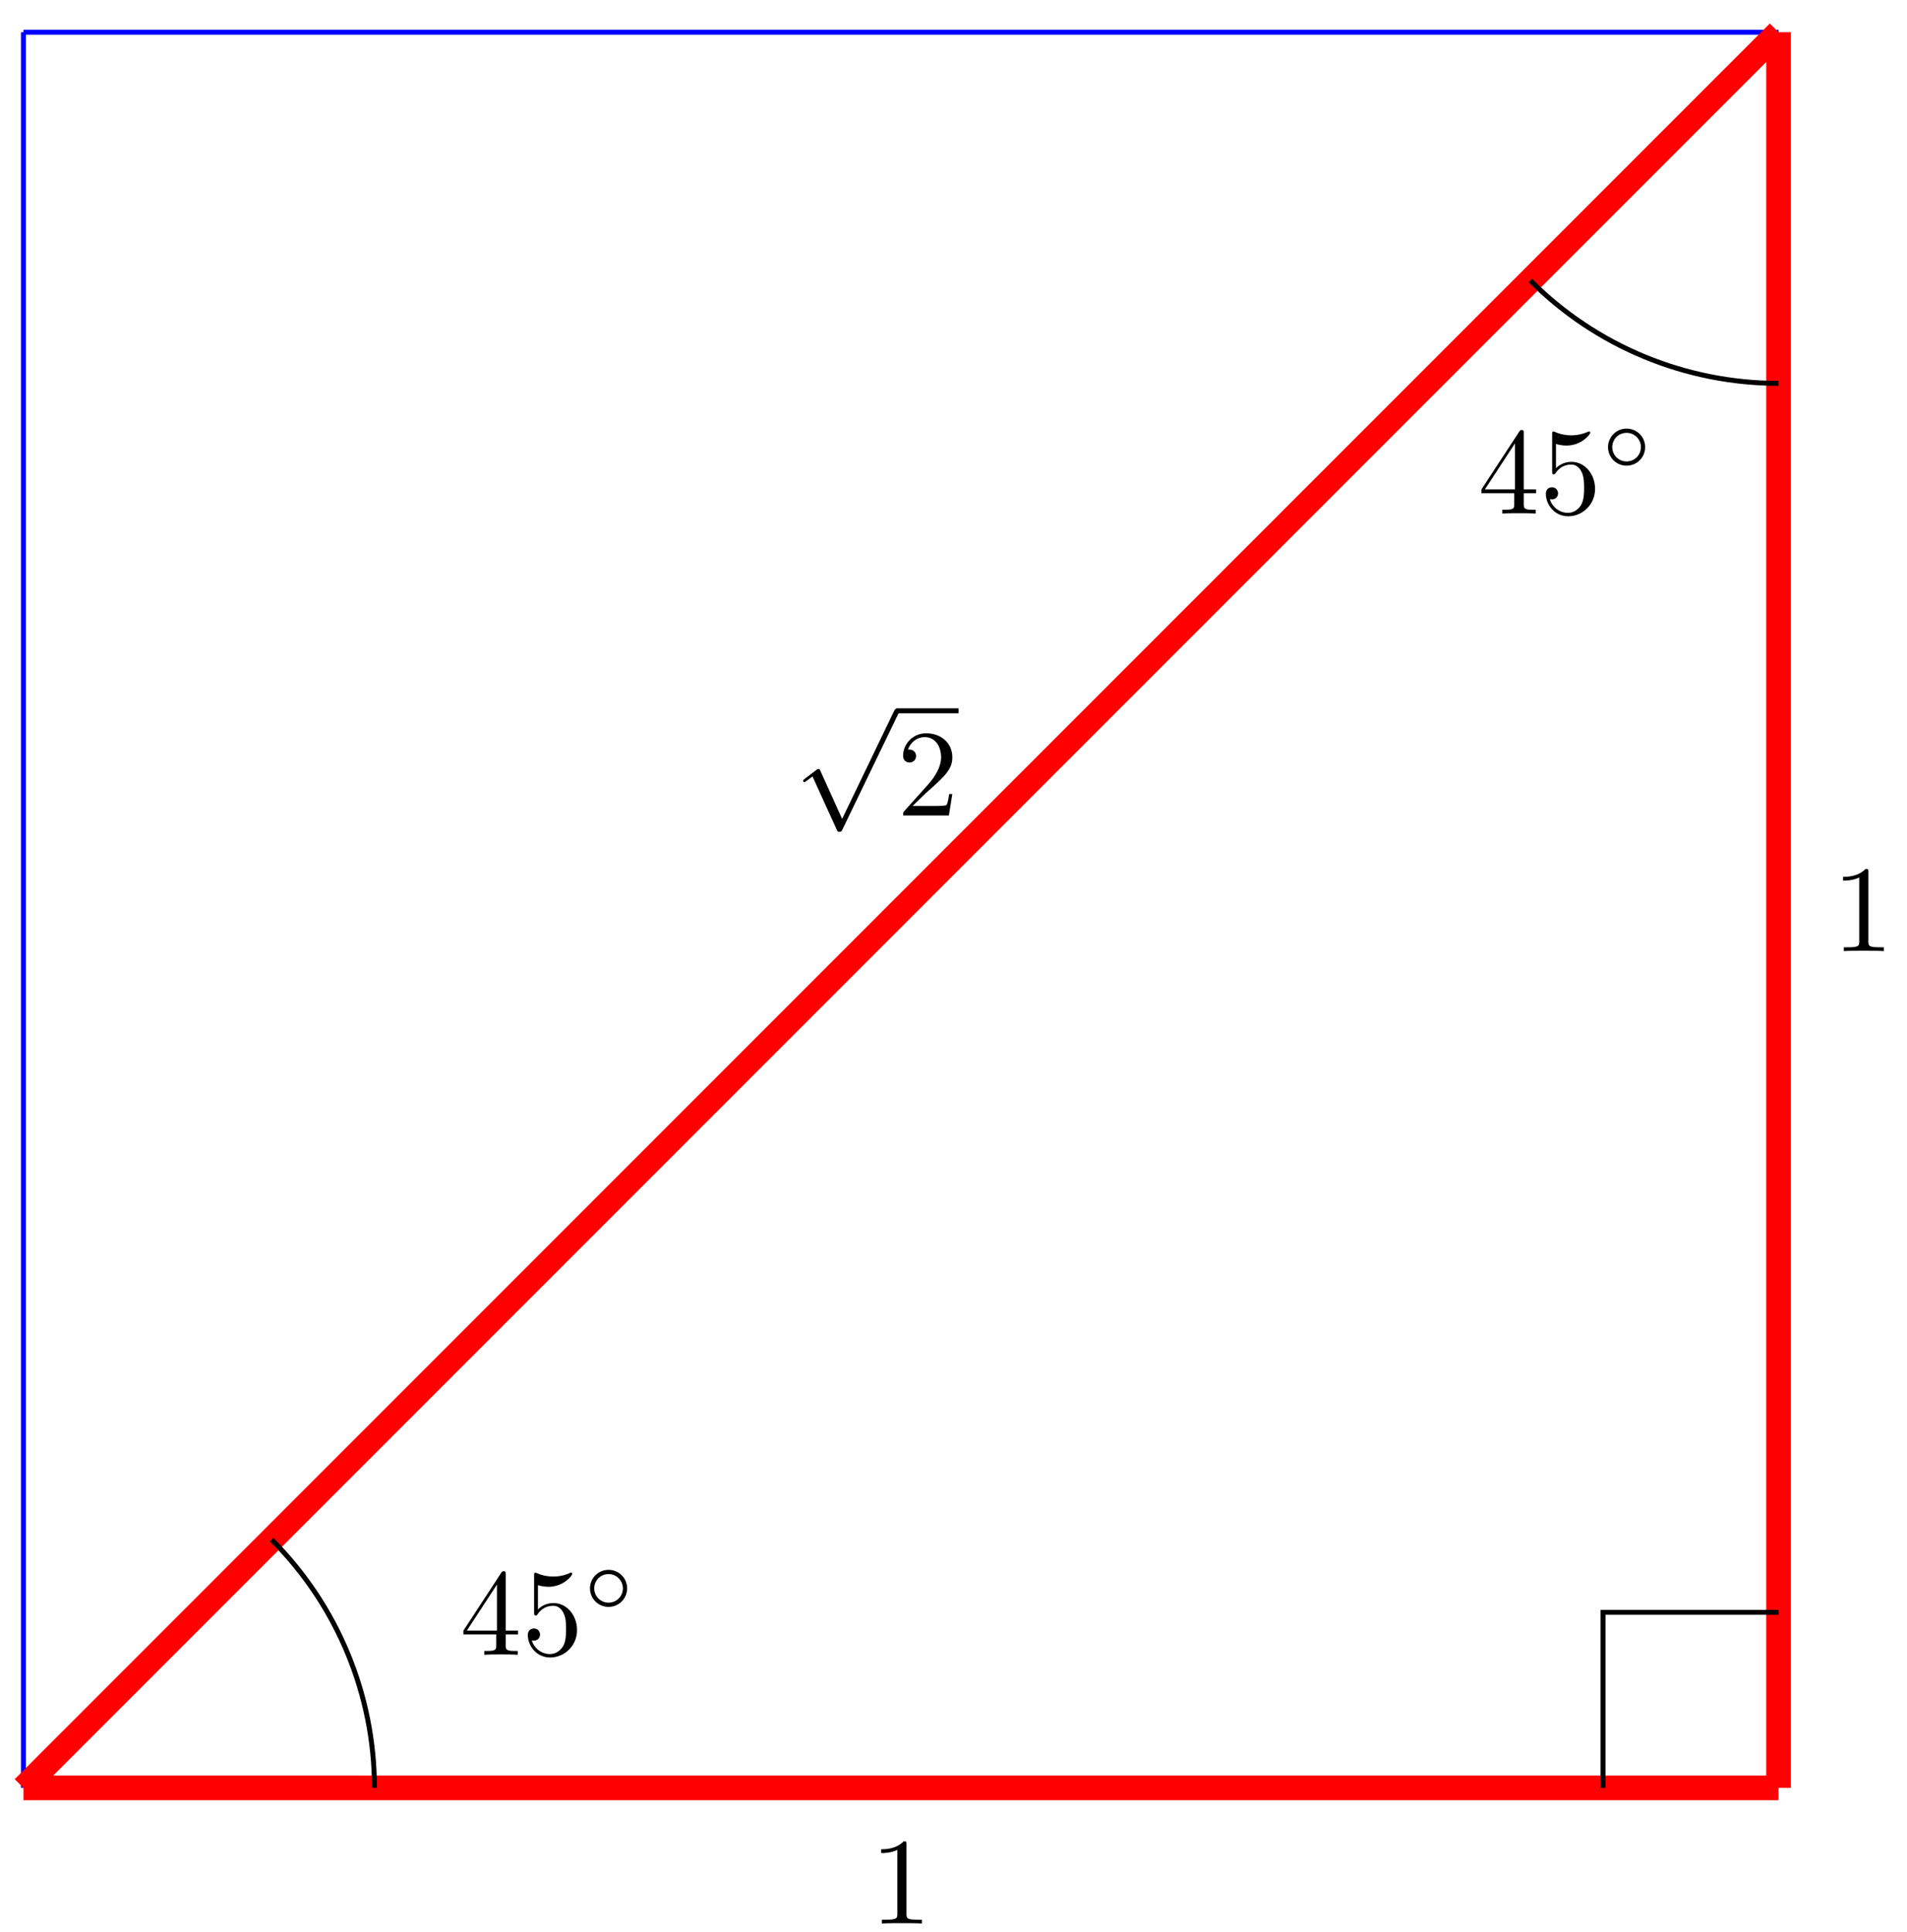 <svg xmlns="http://www.w3.org/2000/svg" xmlns:xlink="http://www.w3.org/1999/xlink" version="1.1" width="154" height="156" viewBox="0 0 154 156">
<defs>
<path id="font_1_82" d="M.419 0V.031H.387C.297 .031 .294 .042 .294 .079V.64C.294 .664 .294 .666 .271 .666 .209 .602 .121 .602 .089 .602V.571C.109 .571 .168 .571 .22 .597V.079C.22 .043 .217 .031 .127 .031H.095V0C.13 .003 .217 .003 .257 .003 .297 .003 .384 .003 .419 0Z"/>
<path id="font_2_1" d="M.389-.855 .213-.466C.206-.45 .201-.45 .198-.45 .197-.45 .192-.45 .181-.458L.086-.53C.073-.54 .073-.543 .073-.546 .073-.551 .076-.557 .083-.557 .089-.557 .106-.543 .117-.535 .123-.53 .138-.519 .149-.511L.346-.944C.353-.96 .358-.96 .367-.96 .382-.96 .385-.954 .392-.94L.846 0C.853 .014 .853 .018 .853 .02 .853 .03 .845 .04 .833 .04 .825 .04 .818 .035 .81 .019L.389-.855Z"/>
<path id="font_3_1" d="M.127 .077 .233 .18C.389 .318 .449 .372 .449 .472 .449 .586 .359 .666 .237 .666 .124 .666 .05 .574 .05 .485 .05 .429 .1 .429 .103 .429 .12 .429 .155 .441 .155 .482 .155 .508 .137 .534 .102 .534 .094 .534 .092 .534 .089 .533 .112 .598 .166 .635 .224 .635 .315 .635 .358 .554 .358 .472 .358 .392 .308 .313 .253 .251L.061 .037C.05 .026 .05 .024 .05 0H.421L.449 .174H.424C.419 .144 .412 .1 .402 .085 .395 .077 .329 .077 .307 .077H.127Z"/>
<path id="font_3_2" d="M.294 .165V.078C.294 .042 .292 .031 .218 .031H.197V0C.238 .003 .29 .003 .332 .003 .374 .003 .427 .003 .468 0V.031H.447C.373 .031 .371 .042 .371 .078V.165H.471V.196H.371V.651C.371 .671 .371 .677 .355 .677 .346 .677 .343 .677 .335 .665L.028 .196V.165H.294M.3 .196H.056L.3 .569V.196Z"/>
<path id="font_3_3" d="M.449 .2C.449 .319 .367 .419 .259 .419 .211 .419 .168 .403 .132 .368V.564C.152 .558 .185 .551 .217 .551 .34 .551 .41 .642 .41 .655 .41 .661 .407 .666 .4 .666 .399 .666 .397 .666 .392 .663 .372 .654 .323 .634 .256 .634 .216 .634 .17 .641 .123 .662 .115 .665 .113 .665 .111 .665 .101 .665 .101 .657 .101 .641V.344C.101 .326 .101 .318 .115 .318 .122 .318 .124 .321 .128 .327 .139 .343 .176 .397 .257 .397 .309 .397 .334 .351 .342 .333 .358 .296 .36 .257 .36 .207 .36 .172 .36 .112 .336 .07 .312 .031 .275 .006 .229 .006 .156 .006 .099 .058 .082 .117 .085 .116 .088 .115 .099 .115 .132 .115 .149 .14 .149 .164 .149 .188 .132 .213 .099 .213 .085 .213 .05 .206 .05 .16 .05 .074 .119-.022 .231-.022 .347-.022 .449 .073 .449 .2Z"/>
<path id="font_4_1" d="M.507 .25C.507 .371 .41 .465 .292 .465 .172 .465 .077 .368 .077 .251 .077 .13 .174 .036 .292 .036 .412 .036 .507 .133 .507 .25M.292 .085C.198 .085 .126 .161 .126 .25 .126 .343 .2 .416 .292 .416 .386 .416 .458 .34 .458 .251 .458 .158 .384 .085 .292 .085Z"/>
</defs>
<path transform="matrix(1,0,0,-1,1.893,144.337)" stroke-width="1.993" stroke-linecap="butt" stroke-miterlimit="10" stroke-linejoin="miter" fill="none" stroke="#ff0000" d="M0 0H141.734"/>
<use data-text="1" xlink:href="#font_1_82" transform="matrix(9.963,0,0,-9.963,70.273,155.289)"/>
<path transform="matrix(1,0,0,-1,1.893,144.337)" stroke-width="1.993" stroke-linecap="butt" stroke-miterlimit="10" stroke-linejoin="miter" fill="none" stroke="#ff0000" d="M141.734 0V141.734"/>
<use data-text="1" xlink:href="#font_1_82" transform="matrix(9.963,0,0,-9.963,147.953,76.784)"/>
<path transform="matrix(1,0,0,-1,1.893,144.337)" stroke-width=".399" stroke-linecap="butt" stroke-miterlimit="10" stroke-linejoin="miter" fill="none" stroke="#0000ff" d="M141.734 141.734H0"/>
<path transform="matrix(1,0,0,-1,1.893,144.337)" stroke-width=".399" stroke-linecap="butt" stroke-miterlimit="10" stroke-linejoin="miter" fill="none" stroke="#0000ff" d="M0 141.734V0"/>
<path transform="matrix(1,0,0,-1,1.893,144.337)" stroke-width="1.993" stroke-linecap="butt" stroke-miterlimit="10" stroke-linejoin="miter" fill="none" stroke="#ff0000" d="M0 0 141.734 141.734"/>
<use data-text="&#x221a;" xlink:href="#font_2_1" transform="matrix(9.963,0,0,-9.963,64.13,57.591)"/>
<path transform="matrix(1,0,0,-1,-19.768,-62.513)" stroke-width=".399" stroke-linecap="butt" stroke-miterlimit="10" stroke-linejoin="miter" fill="none" stroke="#000000" d="M92.195-119.898H97.176"/>
<use data-text="2" xlink:href="#font_3_1" transform="matrix(9.963,0,0,-9.963,72.432,65.833)"/>
<path transform="matrix(1,0,0,-1,1.893,144.337)" stroke-width=".399" stroke-linecap="butt" stroke-miterlimit="10" stroke-linejoin="miter" fill="none" stroke="#000000" d="M28.346 0C28.346 7.517 25.359 14.729 20.044 20.044"/>
<path transform="matrix(1,0,0,-1,1.893,144.337)" stroke-width=".399" stroke-linecap="butt" stroke-miterlimit="10" stroke-linejoin="miter" fill="none" stroke="#000000" d="M121.69 121.69C127.005 116.375 134.218 113.388 141.734 113.388"/>
<use data-text="4" xlink:href="#font_3_2" transform="matrix(9.963,0,0,-9.963,37.144,133.592)"/>
<use data-text="5" xlink:href="#font_3_3" transform="matrix(9.963,0,0,-9.963,42.126,133.592)"/>
<use data-text="&#x25e6;" xlink:href="#font_4_1" transform="matrix(6.974,0,0,-6.974,47.108,129.977)"/>
<use data-text="4" xlink:href="#font_3_2" transform="matrix(9.963,0,0,-9.963,119.355,41.461)"/>
<use data-text="5" xlink:href="#font_3_3" transform="matrix(9.963,0,0,-9.963,124.337,41.461)"/>
<use data-text="&#x25e6;" xlink:href="#font_4_1" transform="matrix(6.974,0,0,-6.974,129.319,37.845)"/>
<path transform="matrix(1,0,0,-1,1.893,144.337)" stroke-width=".399" stroke-linecap="butt" stroke-miterlimit="10" stroke-linejoin="miter" fill="none" stroke="#000000" d="M127.56 0V14.174H141.734"/>
</svg>
